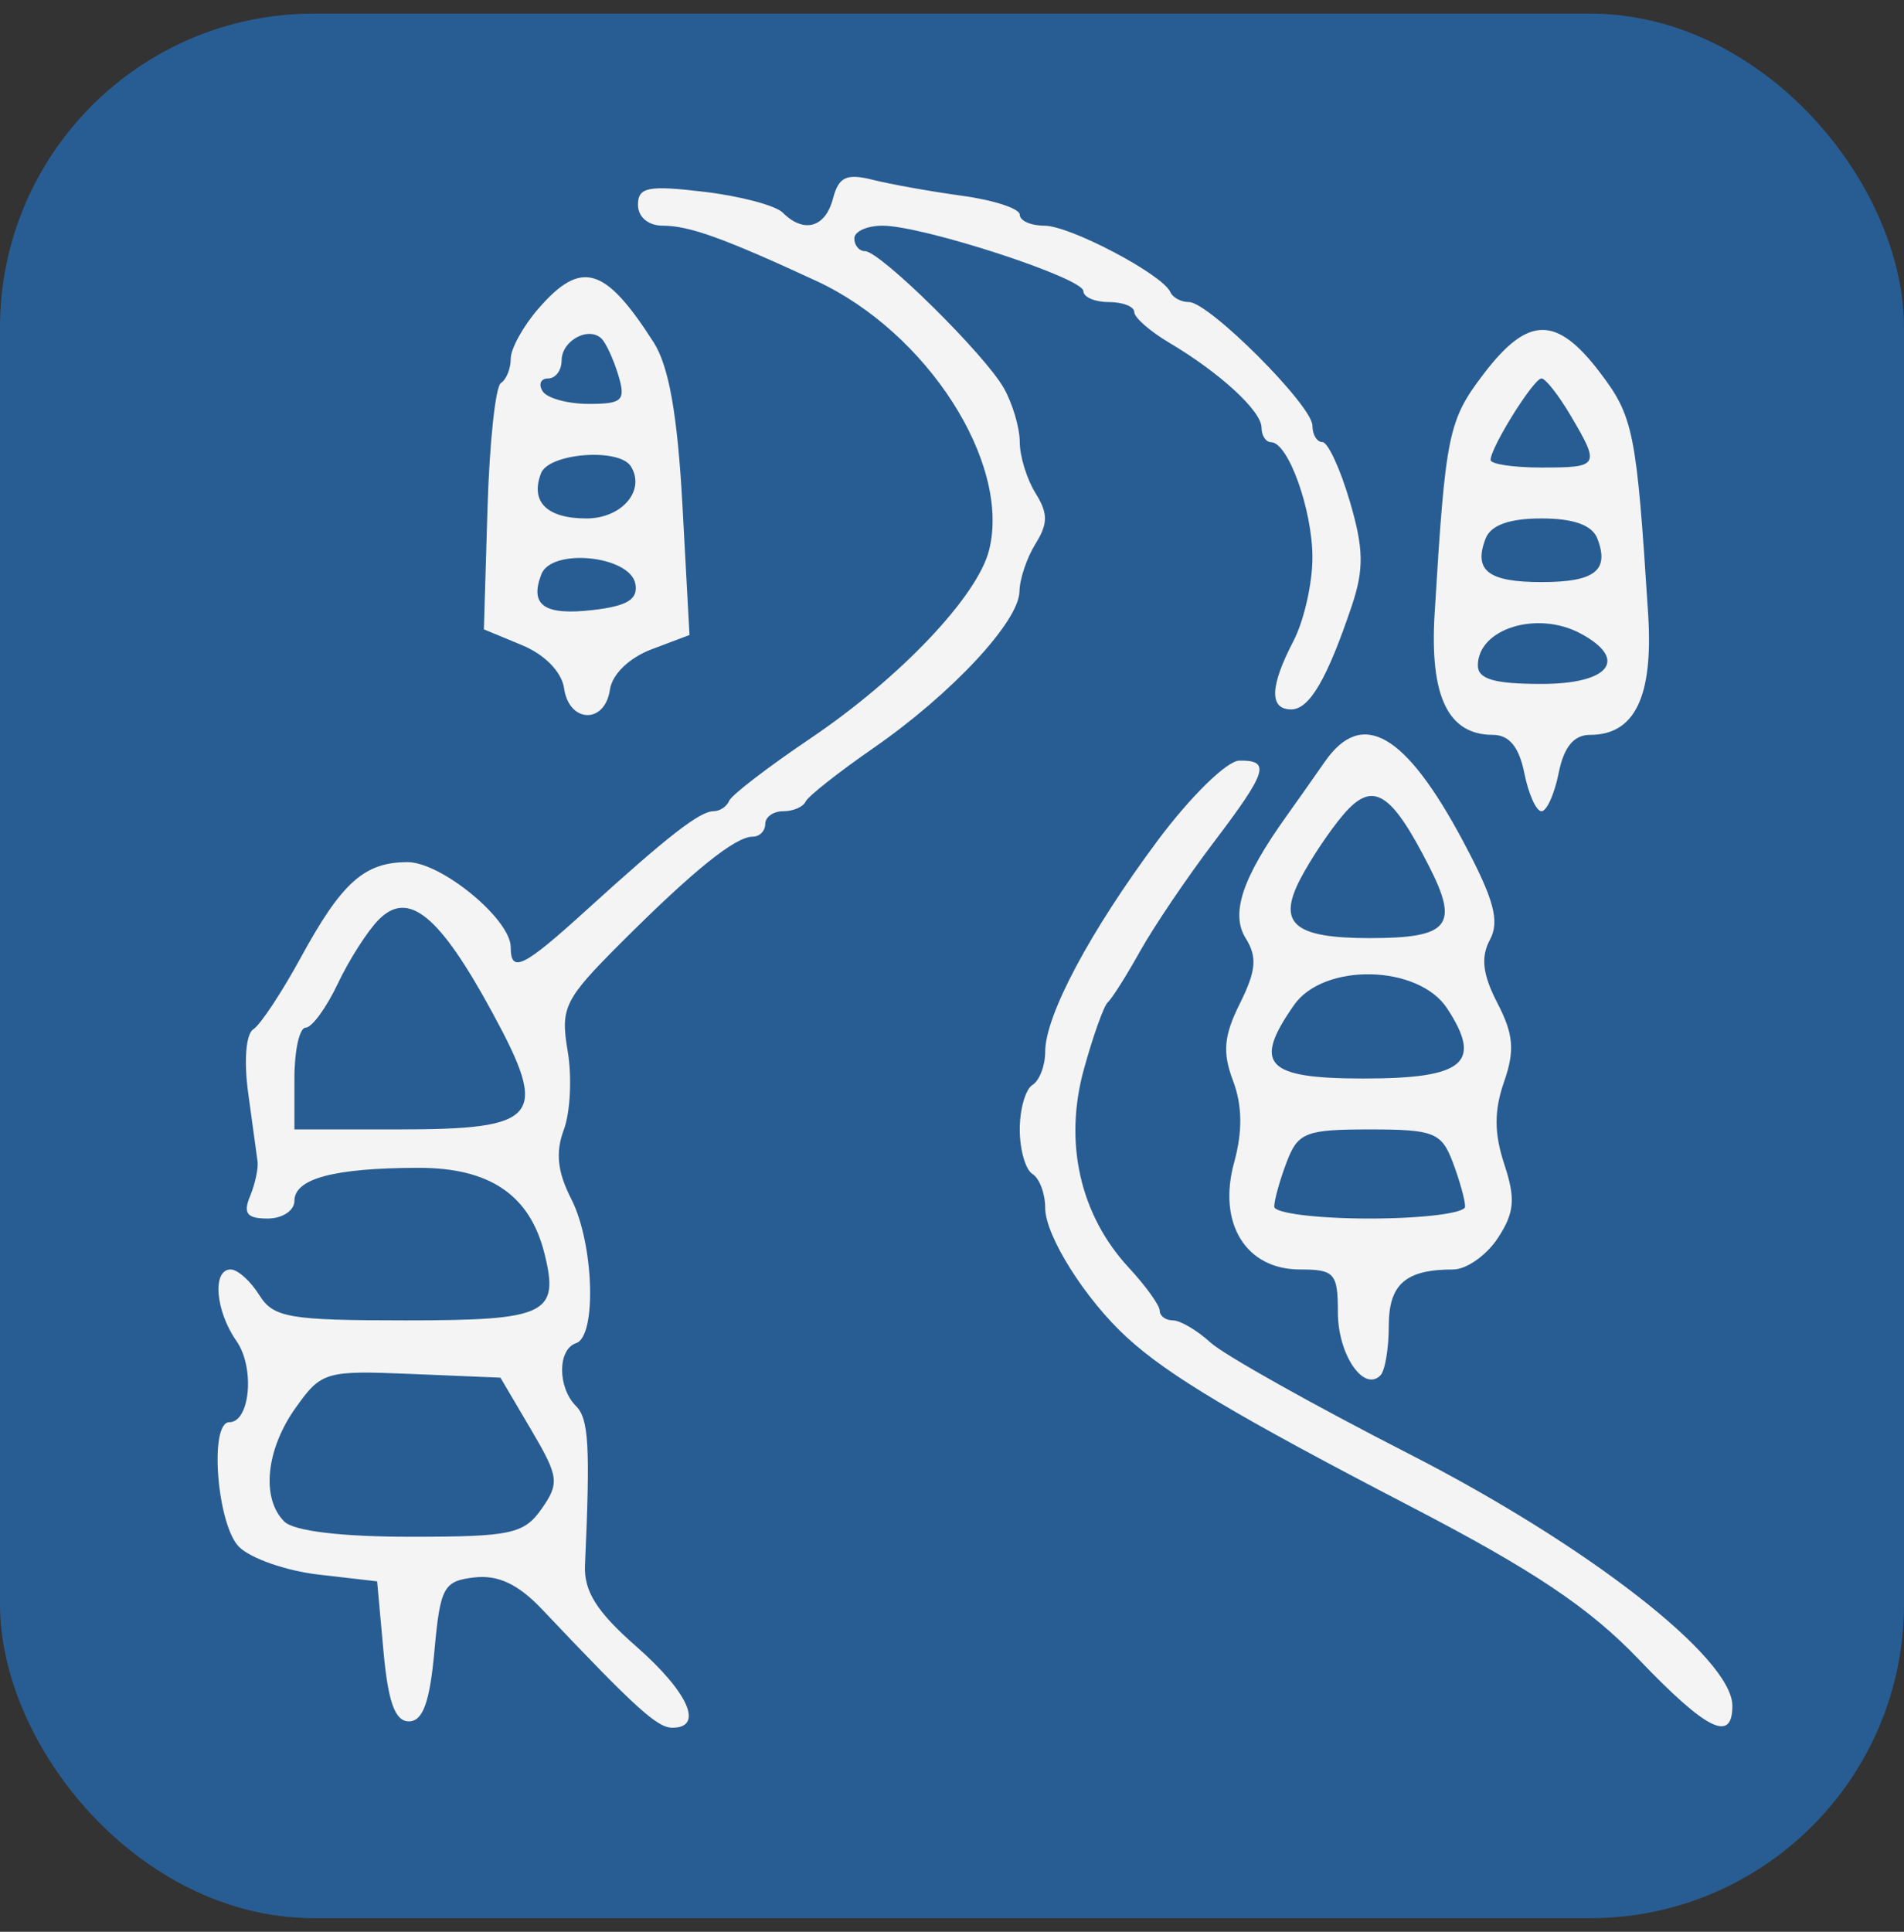 <?xml version="1.0" encoding="UTF-8"?> <svg xmlns="http://www.w3.org/2000/svg" width="70" height="71" viewBox="0 0 70 71" fill="none"><rect x="0" y="0" width="70" height="71" fill="#333333" stroke="none"/> <rect x="1" y="1.5" width="68" height="68" rx="10.539" fill="#285D93" stroke="#285D93" stroke-width="2"></rect> <path fill-rule="evenodd" clip-rule="evenodd" d="M30.624 7.301C30.344 8.369 29.551 8.59 28.776 7.814C28.512 7.55 27.207 7.205 25.876 7.048C23.828 6.805 23.455 6.879 23.455 7.528C23.455 7.977 23.834 8.295 24.369 8.295C25.339 8.295 26.604 8.75 30.005 10.322C34.083 12.207 37.17 17.009 36.364 20.218C35.938 21.917 33.092 24.914 29.788 27.144C28.235 28.192 26.894 29.221 26.808 29.432C26.722 29.643 26.462 29.816 26.229 29.816C25.728 29.816 24.547 30.735 21.569 33.441C19.235 35.562 18.777 35.788 18.777 34.815C18.777 33.788 16.228 31.687 14.981 31.687C13.397 31.687 12.564 32.432 11.057 35.196C10.356 36.482 9.571 37.668 9.313 37.83C9.042 38 8.962 38.99 9.124 40.169C9.279 41.294 9.434 42.424 9.468 42.681C9.504 42.938 9.379 43.517 9.192 43.968C8.931 44.596 9.082 44.786 9.838 44.786C10.38 44.786 10.824 44.495 10.824 44.139C10.824 43.318 12.272 42.929 15.367 42.922C17.998 42.914 19.476 43.913 20.015 46.063C20.576 48.296 20.095 48.529 14.928 48.529C10.62 48.529 10.052 48.431 9.529 47.593C9.207 47.079 8.736 46.658 8.481 46.658C7.794 46.658 7.918 48.18 8.694 49.288C9.376 50.261 9.198 52.272 8.43 52.272C7.683 52.272 7.978 56.043 8.788 56.853C9.212 57.277 10.528 57.736 11.712 57.872L13.865 58.12L14.099 60.693C14.269 62.564 14.524 63.266 15.034 63.266C15.545 63.266 15.8 62.564 15.97 60.693C16.185 58.328 16.304 58.108 17.443 57.976C18.312 57.876 19.052 58.224 19.926 59.146C23.374 62.786 24.16 63.5 24.72 63.5C25.89 63.5 25.309 62.193 23.388 60.51C21.942 59.242 21.464 58.485 21.507 57.529C21.703 53.142 21.647 52.148 21.175 51.676C20.494 50.994 20.496 49.593 21.18 49.366C21.948 49.11 21.833 45.693 21.003 44.068C20.494 43.075 20.417 42.353 20.728 41.524C20.967 40.888 21.032 39.588 20.871 38.635C20.599 37.029 20.742 36.739 22.836 34.646C25.493 31.991 27.031 30.751 27.671 30.751C27.926 30.751 28.134 30.541 28.134 30.283C28.134 30.026 28.432 29.816 28.797 29.816C29.161 29.816 29.529 29.657 29.615 29.465C29.701 29.272 30.824 28.385 32.111 27.494C34.983 25.504 37.465 22.844 37.48 21.739C37.486 21.285 37.752 20.496 38.071 19.984C38.533 19.245 38.533 18.866 38.071 18.126C37.752 17.615 37.491 16.77 37.491 16.248C37.491 15.726 37.228 14.834 36.906 14.265C36.204 13.024 32.358 9.231 31.802 9.231C31.586 9.231 31.409 9.02 31.409 8.763C31.409 8.505 31.877 8.295 32.448 8.295C33.928 8.295 39.83 10.217 39.83 10.699C39.83 10.921 40.251 11.102 40.766 11.102C41.28 11.102 41.701 11.267 41.701 11.469C41.701 11.671 42.28 12.178 42.988 12.597C44.849 13.699 46.38 15.107 46.38 15.718C46.38 16.009 46.538 16.25 46.73 16.252C47.363 16.259 48.251 18.738 48.251 20.498C48.251 21.447 47.937 22.826 47.552 23.563C46.686 25.224 46.658 26.073 47.47 26.073C48.14 26.073 48.788 24.965 49.694 22.278C50.152 20.918 50.138 20.163 49.623 18.418C49.271 17.224 48.818 16.248 48.617 16.248C48.416 16.248 48.251 15.976 48.251 15.644C48.251 14.907 44.448 11.102 43.711 11.102C43.42 11.102 43.113 10.937 43.027 10.736C42.753 10.094 39.343 8.295 38.4 8.295C37.9 8.295 37.491 8.113 37.491 7.891C37.491 7.668 36.543 7.356 35.386 7.198C34.228 7.039 32.742 6.774 32.082 6.608C31.118 6.366 30.833 6.502 30.624 7.301ZM19.797 11.34C19.236 11.985 18.777 12.814 18.777 13.183C18.777 13.552 18.614 13.954 18.415 14.077C18.216 14.2 17.994 16.288 17.922 18.716L17.79 23.131L19.193 23.712C20.031 24.059 20.653 24.698 20.739 25.3C20.922 26.581 22.241 26.62 22.423 25.349C22.503 24.785 23.133 24.175 23.954 23.865L25.349 23.339L25.091 18.587C24.91 15.261 24.593 13.461 24.033 12.586C22.243 9.787 21.37 9.53 19.797 11.34ZM22.733 13.792C23.013 14.721 22.885 14.845 21.643 14.845C20.869 14.845 20.106 14.634 19.947 14.377C19.788 14.119 19.881 13.909 20.153 13.909C20.425 13.909 20.648 13.611 20.648 13.246C20.648 12.52 21.64 11.98 22.116 12.447C22.28 12.608 22.558 13.213 22.733 13.792ZM54.548 13.74C53.243 15.453 53.144 15.936 52.743 22.564C52.559 25.597 53.239 27.009 54.885 27.009C55.483 27.009 55.849 27.453 56.041 28.412C56.195 29.184 56.479 29.816 56.672 29.816C56.865 29.816 57.149 29.184 57.304 28.412C57.495 27.453 57.861 27.009 58.459 27.009C60.109 27.009 60.786 25.598 60.593 22.564C60.165 15.85 60.057 15.312 58.808 13.673C57.22 11.592 56.175 11.608 54.548 13.74ZM57.741 15.268C58.836 17.122 58.802 17.184 56.672 17.184C55.643 17.184 54.801 17.058 54.801 16.905C54.801 16.445 56.385 13.909 56.672 13.909C56.819 13.909 57.299 14.52 57.741 15.268ZM23.195 17.142C23.742 18.025 22.863 19.055 21.562 19.055C20.104 19.055 19.488 18.443 19.89 17.395C20.176 16.65 22.769 16.452 23.195 17.142ZM58.729 19.799C59.178 20.97 58.631 21.394 56.672 21.394C54.713 21.394 54.166 20.97 54.615 19.799C54.807 19.3 55.485 19.055 56.672 19.055C57.859 19.055 58.537 19.3 58.729 19.799ZM23.359 21.457C23.466 22.024 23.066 22.273 21.813 22.419C20.012 22.63 19.462 22.253 19.902 21.108C20.278 20.127 23.162 20.419 23.359 21.457ZM58.106 23.282C59.883 24.233 59.184 25.137 56.672 25.137C54.94 25.137 54.333 24.961 54.333 24.459C54.333 23.108 56.511 22.428 58.106 23.282ZM48.705 27.998C48.327 28.542 47.696 29.438 47.303 29.987C45.669 32.271 45.232 33.58 45.799 34.487C46.227 35.173 46.182 35.682 45.587 36.876C44.992 38.068 44.937 38.677 45.332 39.722C45.673 40.626 45.686 41.587 45.374 42.72C44.755 44.959 45.8 46.658 47.794 46.658C49.064 46.658 49.187 46.797 49.187 48.238C49.187 49.775 50.13 51.172 50.75 50.552C50.919 50.383 51.058 49.565 51.058 48.735C51.058 47.198 51.673 46.658 53.425 46.658C53.912 46.658 54.651 46.139 55.066 45.506C55.681 44.568 55.725 44.064 55.304 42.788C54.931 41.658 54.928 40.818 55.294 39.768C55.697 38.612 55.648 38.018 55.052 36.868C54.507 35.813 54.432 35.182 54.777 34.538C55.145 33.852 54.924 33.045 53.791 30.921C51.667 26.94 50.076 26.026 48.705 27.998ZM42.571 30.88C40.074 34.23 38.426 37.321 38.426 38.658C38.426 39.168 38.216 39.715 37.959 39.874C37.701 40.033 37.491 40.77 37.491 41.511C37.491 42.253 37.701 42.99 37.959 43.149C38.216 43.308 38.426 43.867 38.426 44.391C38.426 45.422 39.907 47.767 41.445 49.169C42.975 50.565 45.454 52.04 51.853 55.364C56.378 57.714 58.43 59.088 60.248 60.987C62.748 63.599 63.69 64.066 63.69 62.694C63.69 60.937 58.379 56.8 51.812 53.441C48.29 51.64 45.004 49.798 44.51 49.348C44.016 48.897 43.392 48.529 43.124 48.529C42.856 48.529 42.637 48.369 42.637 48.173C42.637 47.978 42.127 47.268 41.504 46.596C39.71 44.661 39.105 42.004 39.845 39.312C40.184 38.077 40.583 36.962 40.731 36.833C40.879 36.704 41.411 35.863 41.913 34.963C42.416 34.063 43.625 32.273 44.601 30.986C46.598 28.352 46.729 27.939 45.561 27.956C45.109 27.962 43.769 29.274 42.571 30.88ZM52.538 31.836C53.654 34.024 53.278 34.479 50.356 34.479C47.578 34.479 46.953 33.948 47.804 32.309C48.179 31.588 48.888 30.525 49.382 29.947C50.464 28.676 51.129 29.074 52.538 31.836ZM18.103 37.219C20.201 41.082 19.85 41.511 14.6 41.511H10.824V39.64C10.824 38.611 11.01 37.769 11.238 37.769C11.466 37.769 11.998 37.042 12.419 36.153C12.841 35.264 13.521 34.202 13.931 33.793C15.02 32.703 16.16 33.64 18.103 37.219ZM53.204 37.063C54.517 39.067 53.835 39.64 50.137 39.64C46.531 39.64 46.043 39.125 47.576 36.937C48.67 35.374 52.148 35.452 53.204 37.063ZM53.409 42.711C53.66 43.372 53.865 44.108 53.865 44.349C53.865 44.589 52.286 44.786 50.356 44.786C48.426 44.786 46.847 44.589 46.847 44.349C46.847 44.108 47.053 43.372 47.304 42.711C47.718 41.622 48 41.511 50.356 41.511C52.713 41.511 52.995 41.622 53.409 42.711ZM19.516 52.53C20.545 54.276 20.577 54.505 19.913 55.454C19.264 56.38 18.785 56.482 15.101 56.482C12.543 56.482 10.8 56.272 10.45 55.921C9.596 55.068 9.776 53.275 10.87 51.74C11.816 50.41 11.968 50.366 15.125 50.498L18.399 50.634L19.516 52.53Z" fill="#F4F4F4"></path> </svg> 